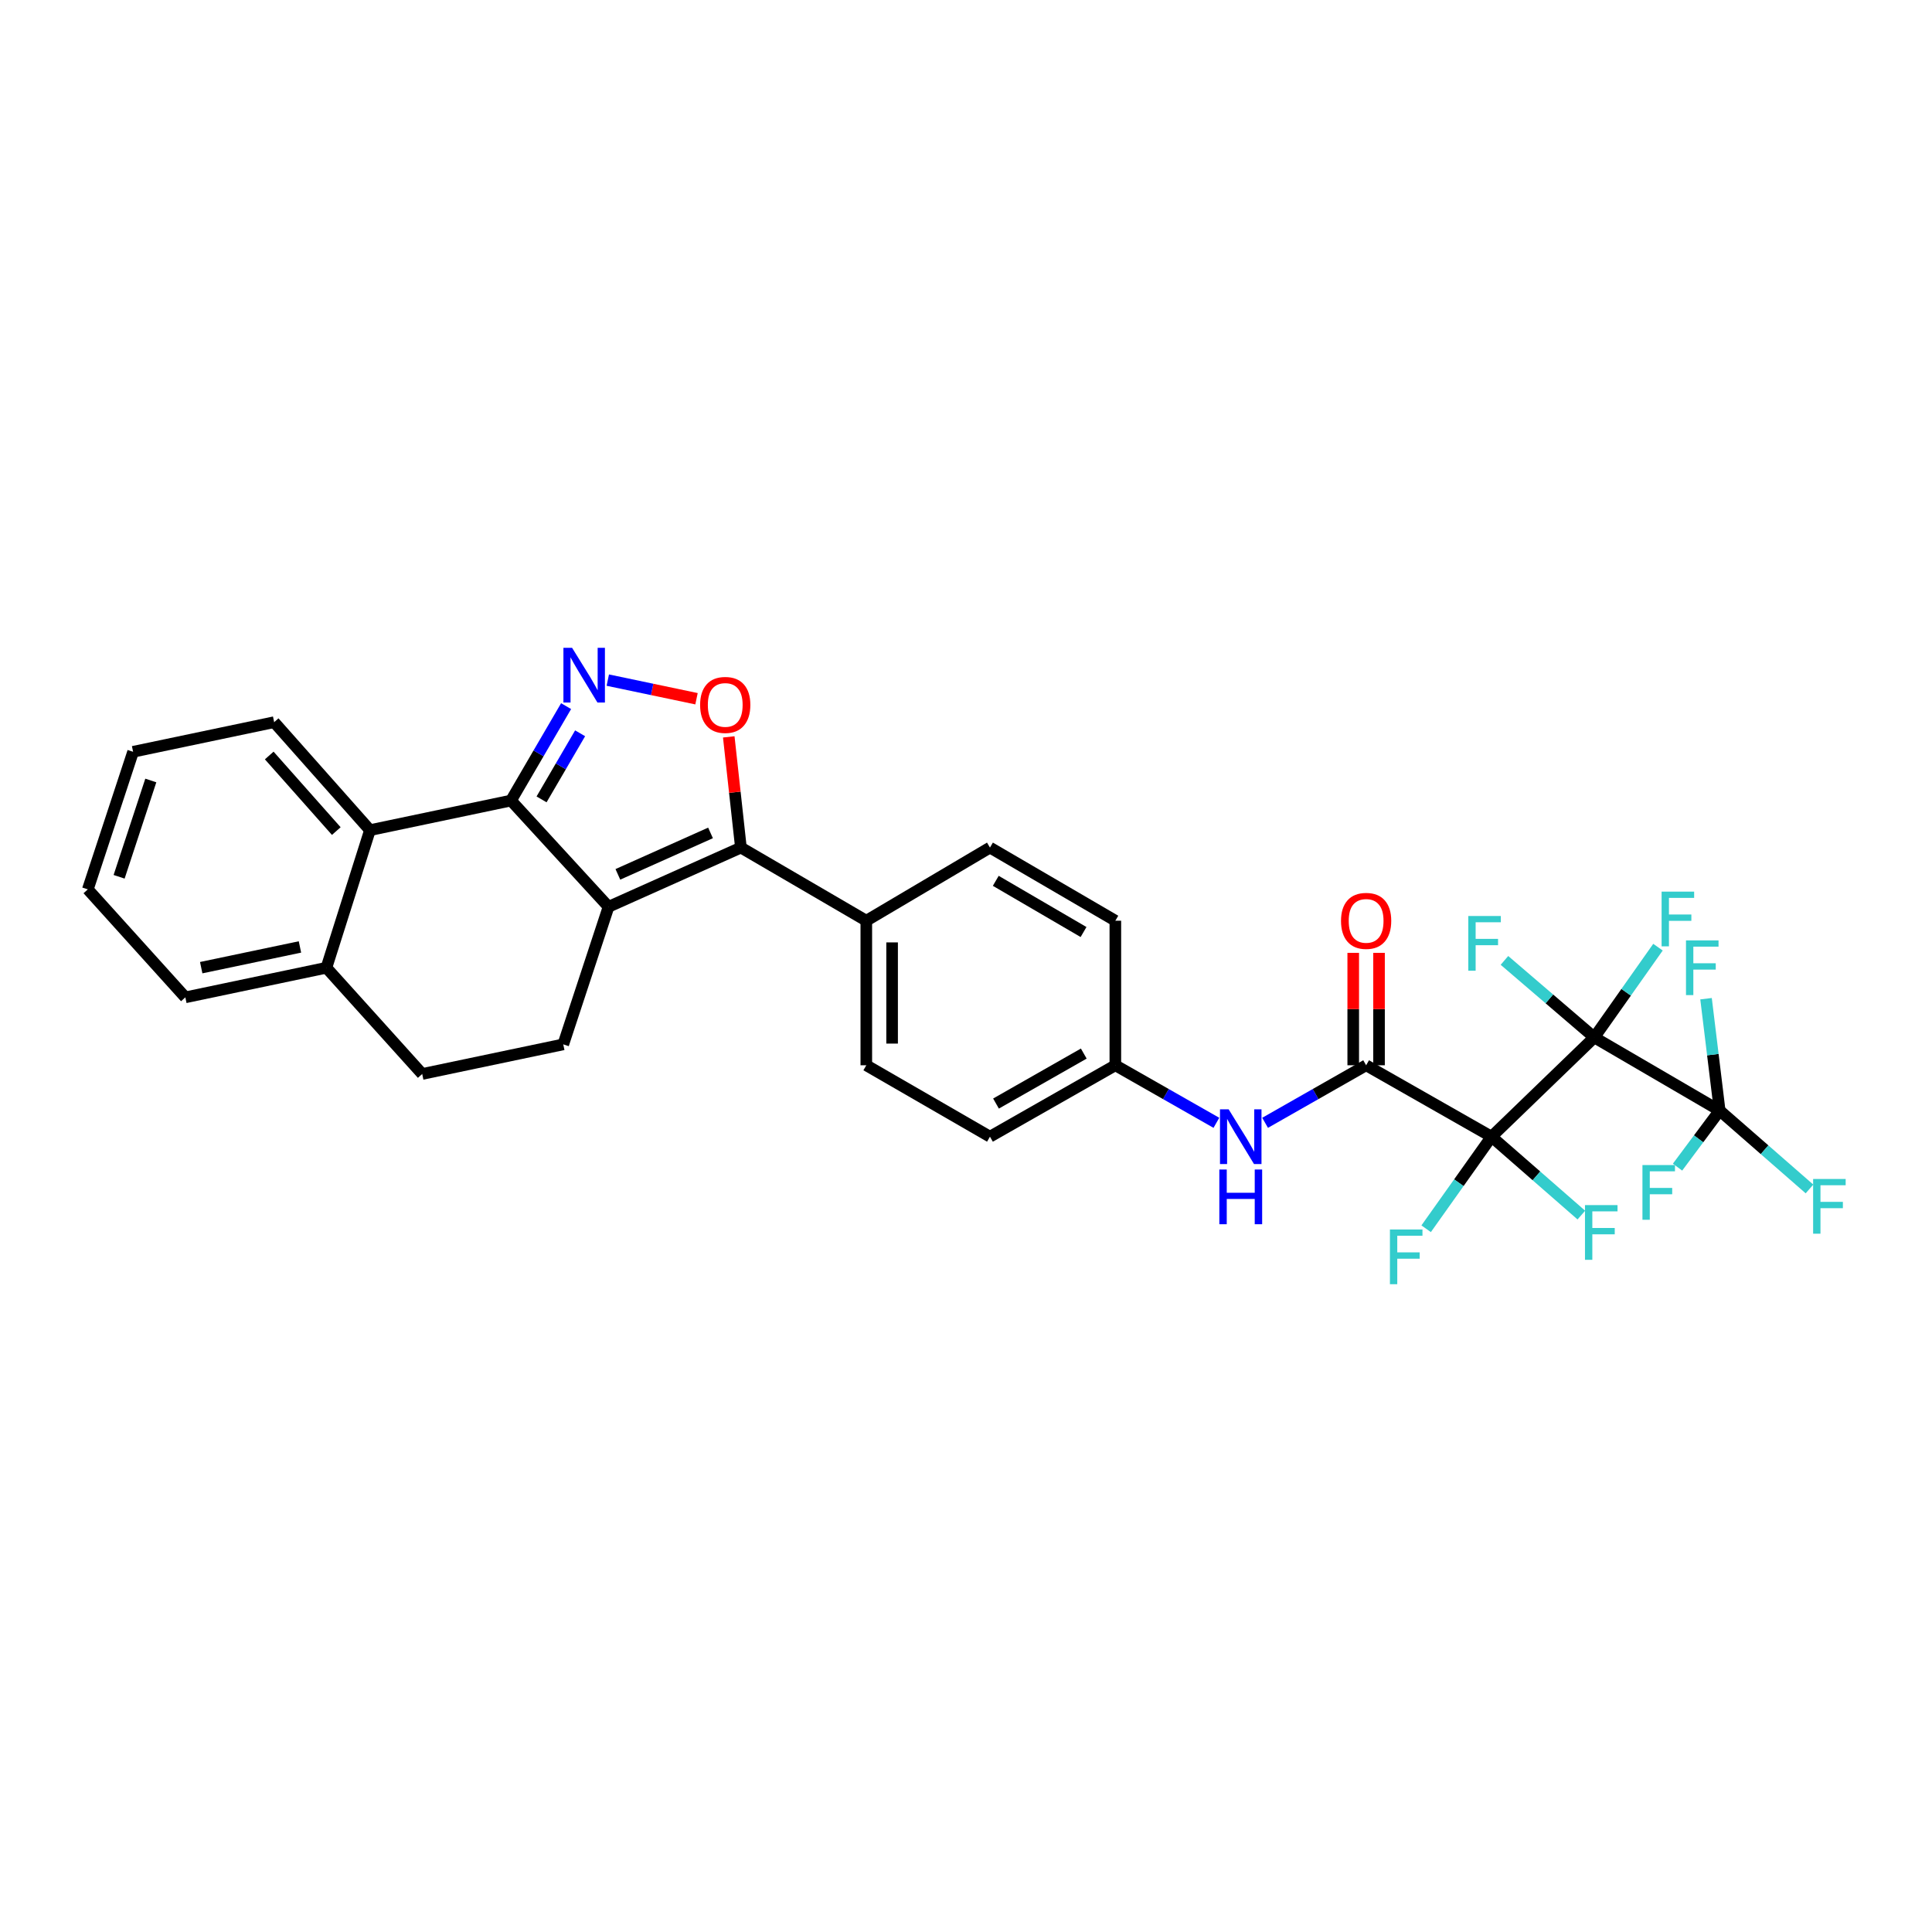 <?xml version='1.0' encoding='iso-8859-1'?>
<svg version='1.1' baseProfile='full'
              xmlns='http://www.w3.org/2000/svg'
                      xmlns:rdkit='http://www.rdkit.org/xml'
                      xmlns:xlink='http://www.w3.org/1999/xlink'
                  xml:space='preserve'
width='1000px' height='1000px' viewBox='0 0 1000 1000'>
<!-- END OF HEADER -->
<rect style='opacity:1.0;fill:#FFFFFF;stroke:none' width='1000' height='1000' x='0' y='0'> </rect>
<path class='bond-0' d='M 654.814,581.165 L 680.96,566.275' style='fill:none;fill-rule:evenodd;stroke:#0000FF;stroke-width:6px;stroke-linecap:butt;stroke-linejoin:miter;stroke-opacity:1' />
<path class='bond-0' d='M 680.96,566.275 L 707.106,551.385' style='fill:none;fill-rule:evenodd;stroke:#000000;stroke-width:6px;stroke-linecap:butt;stroke-linejoin:miter;stroke-opacity:1' />
<path class='bond-1' d='M 629.6,581.165 L 603.45,566.275' style='fill:none;fill-rule:evenodd;stroke:#0000FF;stroke-width:6px;stroke-linecap:butt;stroke-linejoin:miter;stroke-opacity:1' />
<path class='bond-1' d='M 603.45,566.275 L 577.301,551.385' style='fill:none;fill-rule:evenodd;stroke:#000000;stroke-width:6px;stroke-linecap:butt;stroke-linejoin:miter;stroke-opacity:1' />
<path class='bond-2' d='M 713.781,551.385 L 713.781,522.289' style='fill:none;fill-rule:evenodd;stroke:#000000;stroke-width:6px;stroke-linecap:butt;stroke-linejoin:miter;stroke-opacity:1' />
<path class='bond-2' d='M 713.781,522.289 L 713.781,493.193' style='fill:none;fill-rule:evenodd;stroke:#FF0000;stroke-width:6px;stroke-linecap:butt;stroke-linejoin:miter;stroke-opacity:1' />
<path class='bond-2' d='M 700.431,551.385 L 700.431,522.289' style='fill:none;fill-rule:evenodd;stroke:#000000;stroke-width:6px;stroke-linecap:butt;stroke-linejoin:miter;stroke-opacity:1' />
<path class='bond-2' d='M 700.431,522.289 L 700.431,493.193' style='fill:none;fill-rule:evenodd;stroke:#FF0000;stroke-width:6px;stroke-linecap:butt;stroke-linejoin:miter;stroke-opacity:1' />
<path class='bond-3' d='M 707.106,551.385 L 772.013,588.344' style='fill:none;fill-rule:evenodd;stroke:#000000;stroke-width:6px;stroke-linecap:butt;stroke-linejoin:miter;stroke-opacity:1' />
<path class='bond-4' d='M 68.892,389.123 L 45.455,460.334' style='fill:none;fill-rule:evenodd;stroke:#000000;stroke-width:6px;stroke-linecap:butt;stroke-linejoin:miter;stroke-opacity:1' />
<path class='bond-4' d='M 78.058,403.978 L 61.652,453.826' style='fill:none;fill-rule:evenodd;stroke:#000000;stroke-width:6px;stroke-linecap:butt;stroke-linejoin:miter;stroke-opacity:1' />
<path class='bond-5' d='M 68.892,389.123 L 141.906,373.799' style='fill:none;fill-rule:evenodd;stroke:#000000;stroke-width:6px;stroke-linecap:butt;stroke-linejoin:miter;stroke-opacity:1' />
<path class='bond-6' d='M 45.455,460.334 L 95.935,516.228' style='fill:none;fill-rule:evenodd;stroke:#000000;stroke-width:6px;stroke-linecap:butt;stroke-linejoin:miter;stroke-opacity:1' />
<path class='bond-7' d='M 95.935,516.228 L 168.948,500.905' style='fill:none;fill-rule:evenodd;stroke:#000000;stroke-width:6px;stroke-linecap:butt;stroke-linejoin:miter;stroke-opacity:1' />
<path class='bond-7' d='M 104.145,500.864 L 155.254,490.137' style='fill:none;fill-rule:evenodd;stroke:#000000;stroke-width:6px;stroke-linecap:butt;stroke-linejoin:miter;stroke-opacity:1' />
<path class='bond-8' d='M 168.948,500.905 L 191.489,429.686' style='fill:none;fill-rule:evenodd;stroke:#000000;stroke-width:6px;stroke-linecap:butt;stroke-linejoin:miter;stroke-opacity:1' />
<path class='bond-9' d='M 168.948,500.905 L 218.531,555.887' style='fill:none;fill-rule:evenodd;stroke:#000000;stroke-width:6px;stroke-linecap:butt;stroke-linejoin:miter;stroke-opacity:1' />
<path class='bond-10' d='M 191.489,429.686 L 141.906,373.799' style='fill:none;fill-rule:evenodd;stroke:#000000;stroke-width:6px;stroke-linecap:butt;stroke-linejoin:miter;stroke-opacity:1' />
<path class='bond-10' d='M 174.064,430.164 L 139.356,391.042' style='fill:none;fill-rule:evenodd;stroke:#000000;stroke-width:6px;stroke-linecap:butt;stroke-linejoin:miter;stroke-opacity:1' />
<path class='bond-11' d='M 191.489,429.686 L 264.502,414.363' style='fill:none;fill-rule:evenodd;stroke:#000000;stroke-width:6px;stroke-linecap:butt;stroke-linejoin:miter;stroke-opacity:1' />
<path class='bond-12' d='M 218.531,555.887 L 291.544,540.564' style='fill:none;fill-rule:evenodd;stroke:#000000;stroke-width:6px;stroke-linecap:butt;stroke-linejoin:miter;stroke-opacity:1' />
<path class='bond-13' d='M 291.544,540.564 L 314.982,469.353' style='fill:none;fill-rule:evenodd;stroke:#000000;stroke-width:6px;stroke-linecap:butt;stroke-linejoin:miter;stroke-opacity:1' />
<path class='bond-14' d='M 314.982,469.353 L 264.502,414.363' style='fill:none;fill-rule:evenodd;stroke:#000000;stroke-width:6px;stroke-linecap:butt;stroke-linejoin:miter;stroke-opacity:1' />
<path class='bond-15' d='M 314.982,469.353 L 383.493,438.706' style='fill:none;fill-rule:evenodd;stroke:#000000;stroke-width:6px;stroke-linecap:butt;stroke-linejoin:miter;stroke-opacity:1' />
<path class='bond-15' d='M 319.807,452.569 L 367.765,431.116' style='fill:none;fill-rule:evenodd;stroke:#000000;stroke-width:6px;stroke-linecap:butt;stroke-linejoin:miter;stroke-opacity:1' />
<path class='bond-16' d='M 264.502,414.363 L 278.756,389.929' style='fill:none;fill-rule:evenodd;stroke:#000000;stroke-width:6px;stroke-linecap:butt;stroke-linejoin:miter;stroke-opacity:1' />
<path class='bond-16' d='M 278.756,389.929 L 293.01,365.495' style='fill:none;fill-rule:evenodd;stroke:#0000FF;stroke-width:6px;stroke-linecap:butt;stroke-linejoin:miter;stroke-opacity:1' />
<path class='bond-16' d='M 280.31,413.76 L 290.288,396.656' style='fill:none;fill-rule:evenodd;stroke:#000000;stroke-width:6px;stroke-linecap:butt;stroke-linejoin:miter;stroke-opacity:1' />
<path class='bond-16' d='M 290.288,396.656 L 300.265,379.552' style='fill:none;fill-rule:evenodd;stroke:#0000FF;stroke-width:6px;stroke-linecap:butt;stroke-linejoin:miter;stroke-opacity:1' />
<path class='bond-17' d='M 383.493,438.706 L 380.348,410.056' style='fill:none;fill-rule:evenodd;stroke:#000000;stroke-width:6px;stroke-linecap:butt;stroke-linejoin:miter;stroke-opacity:1' />
<path class='bond-17' d='M 380.348,410.056 L 377.203,381.406' style='fill:none;fill-rule:evenodd;stroke:#FF0000;stroke-width:6px;stroke-linecap:butt;stroke-linejoin:miter;stroke-opacity:1' />
<path class='bond-18' d='M 383.493,438.706 L 448.4,476.562' style='fill:none;fill-rule:evenodd;stroke:#000000;stroke-width:6px;stroke-linecap:butt;stroke-linejoin:miter;stroke-opacity:1' />
<path class='bond-19' d='M 360.514,361.666 L 337.553,356.845' style='fill:none;fill-rule:evenodd;stroke:#FF0000;stroke-width:6px;stroke-linecap:butt;stroke-linejoin:miter;stroke-opacity:1' />
<path class='bond-19' d='M 337.553,356.845 L 314.591,352.023' style='fill:none;fill-rule:evenodd;stroke:#0000FF;stroke-width:6px;stroke-linecap:butt;stroke-linejoin:miter;stroke-opacity:1' />
<path class='bond-20' d='M 448.4,476.562 L 448.4,551.385' style='fill:none;fill-rule:evenodd;stroke:#000000;stroke-width:6px;stroke-linecap:butt;stroke-linejoin:miter;stroke-opacity:1' />
<path class='bond-20' d='M 461.751,487.786 L 461.751,540.162' style='fill:none;fill-rule:evenodd;stroke:#000000;stroke-width:6px;stroke-linecap:butt;stroke-linejoin:miter;stroke-opacity:1' />
<path class='bond-21' d='M 448.4,476.562 L 512.401,438.706' style='fill:none;fill-rule:evenodd;stroke:#000000;stroke-width:6px;stroke-linecap:butt;stroke-linejoin:miter;stroke-opacity:1' />
<path class='bond-22' d='M 448.4,551.385 L 512.401,588.344' style='fill:none;fill-rule:evenodd;stroke:#000000;stroke-width:6px;stroke-linecap:butt;stroke-linejoin:miter;stroke-opacity:1' />
<path class='bond-23' d='M 512.401,588.344 L 577.301,551.385' style='fill:none;fill-rule:evenodd;stroke:#000000;stroke-width:6px;stroke-linecap:butt;stroke-linejoin:miter;stroke-opacity:1' />
<path class='bond-23' d='M 515.53,571.199 L 560.959,545.328' style='fill:none;fill-rule:evenodd;stroke:#000000;stroke-width:6px;stroke-linecap:butt;stroke-linejoin:miter;stroke-opacity:1' />
<path class='bond-24' d='M 577.301,551.385 L 577.301,476.562' style='fill:none;fill-rule:evenodd;stroke:#000000;stroke-width:6px;stroke-linecap:butt;stroke-linejoin:miter;stroke-opacity:1' />
<path class='bond-25' d='M 577.301,476.562 L 512.401,438.706' style='fill:none;fill-rule:evenodd;stroke:#000000;stroke-width:6px;stroke-linecap:butt;stroke-linejoin:miter;stroke-opacity:1' />
<path class='bond-25' d='M 560.839,482.416 L 515.409,455.916' style='fill:none;fill-rule:evenodd;stroke:#000000;stroke-width:6px;stroke-linecap:butt;stroke-linejoin:miter;stroke-opacity:1' />
<path class='bond-26' d='M 825.2,536.959 L 772.013,588.344' style='fill:none;fill-rule:evenodd;stroke:#000000;stroke-width:6px;stroke-linecap:butt;stroke-linejoin:miter;stroke-opacity:1' />
<path class='bond-27' d='M 825.2,536.959 L 890.099,574.816' style='fill:none;fill-rule:evenodd;stroke:#000000;stroke-width:6px;stroke-linecap:butt;stroke-linejoin:miter;stroke-opacity:1' />
<path class='bond-28' d='M 825.2,536.959 L 801.949,517.03' style='fill:none;fill-rule:evenodd;stroke:#000000;stroke-width:6px;stroke-linecap:butt;stroke-linejoin:miter;stroke-opacity:1' />
<path class='bond-28' d='M 801.949,517.03 L 778.698,497.101' style='fill:none;fill-rule:evenodd;stroke:#33CCCC;stroke-width:6px;stroke-linecap:butt;stroke-linejoin:miter;stroke-opacity:1' />
<path class='bond-29' d='M 825.2,536.959 L 841.684,513.605' style='fill:none;fill-rule:evenodd;stroke:#000000;stroke-width:6px;stroke-linecap:butt;stroke-linejoin:miter;stroke-opacity:1' />
<path class='bond-29' d='M 841.684,513.605 L 858.168,490.251' style='fill:none;fill-rule:evenodd;stroke:#33CCCC;stroke-width:6px;stroke-linecap:butt;stroke-linejoin:miter;stroke-opacity:1' />
<path class='bond-30' d='M 772.013,588.344 L 755.092,612.172' style='fill:none;fill-rule:evenodd;stroke:#000000;stroke-width:6px;stroke-linecap:butt;stroke-linejoin:miter;stroke-opacity:1' />
<path class='bond-30' d='M 755.092,612.172 L 738.171,636.001' style='fill:none;fill-rule:evenodd;stroke:#33CCCC;stroke-width:6px;stroke-linecap:butt;stroke-linejoin:miter;stroke-opacity:1' />
<path class='bond-31' d='M 772.013,588.344 L 795.256,608.634' style='fill:none;fill-rule:evenodd;stroke:#000000;stroke-width:6px;stroke-linecap:butt;stroke-linejoin:miter;stroke-opacity:1' />
<path class='bond-31' d='M 795.256,608.634 L 818.5,628.925' style='fill:none;fill-rule:evenodd;stroke:#33CCCC;stroke-width:6px;stroke-linecap:butt;stroke-linejoin:miter;stroke-opacity:1' />
<path class='bond-32' d='M 890.099,574.816 L 879.194,589.462' style='fill:none;fill-rule:evenodd;stroke:#000000;stroke-width:6px;stroke-linecap:butt;stroke-linejoin:miter;stroke-opacity:1' />
<path class='bond-32' d='M 879.194,589.462 L 868.288,604.108' style='fill:none;fill-rule:evenodd;stroke:#33CCCC;stroke-width:6px;stroke-linecap:butt;stroke-linejoin:miter;stroke-opacity:1' />
<path class='bond-33' d='M 890.099,574.816 L 913.343,595.109' style='fill:none;fill-rule:evenodd;stroke:#000000;stroke-width:6px;stroke-linecap:butt;stroke-linejoin:miter;stroke-opacity:1' />
<path class='bond-33' d='M 913.343,595.109 L 936.587,615.402' style='fill:none;fill-rule:evenodd;stroke:#33CCCC;stroke-width:6px;stroke-linecap:butt;stroke-linejoin:miter;stroke-opacity:1' />
<path class='bond-34' d='M 890.099,574.816 L 886.57,545.871' style='fill:none;fill-rule:evenodd;stroke:#000000;stroke-width:6px;stroke-linecap:butt;stroke-linejoin:miter;stroke-opacity:1' />
<path class='bond-34' d='M 886.57,545.871 L 883.041,516.926' style='fill:none;fill-rule:evenodd;stroke:#33CCCC;stroke-width:6px;stroke-linecap:butt;stroke-linejoin:miter;stroke-opacity:1' />
<path  class='atom-0' d='M 635.947 574.184
L 645.227 589.184
Q 646.147 590.664, 647.627 593.344
Q 649.107 596.024, 649.187 596.184
L 649.187 574.184
L 652.947 574.184
L 652.947 602.504
L 649.067 602.504
L 639.107 586.104
Q 637.947 584.184, 636.707 581.984
Q 635.507 579.784, 635.147 579.104
L 635.147 602.504
L 631.467 602.504
L 631.467 574.184
L 635.947 574.184
' fill='#0000FF'/>
<path  class='atom-0' d='M 631.127 605.336
L 634.967 605.336
L 634.967 617.376
L 649.447 617.376
L 649.447 605.336
L 653.287 605.336
L 653.287 633.656
L 649.447 633.656
L 649.447 620.576
L 634.967 620.576
L 634.967 633.656
L 631.127 633.656
L 631.127 605.336
' fill='#0000FF'/>
<path  class='atom-2' d='M 694.106 476.642
Q 694.106 469.842, 697.466 466.042
Q 700.826 462.242, 707.106 462.242
Q 713.386 462.242, 716.746 466.042
Q 720.106 469.842, 720.106 476.642
Q 720.106 483.522, 716.706 487.442
Q 713.306 491.322, 707.106 491.322
Q 700.866 491.322, 697.466 487.442
Q 694.106 483.562, 694.106 476.642
M 707.106 488.122
Q 711.426 488.122, 713.746 485.242
Q 716.106 482.322, 716.106 476.642
Q 716.106 471.082, 713.746 468.282
Q 711.426 465.442, 707.106 465.442
Q 702.786 465.442, 700.426 468.242
Q 698.106 471.042, 698.106 476.642
Q 698.106 482.362, 700.426 485.242
Q 702.786 488.122, 707.106 488.122
' fill='#FF0000'/>
<path  class='atom-14' d='M 362.379 364.867
Q 362.379 358.067, 365.739 354.267
Q 369.099 350.467, 375.379 350.467
Q 381.659 350.467, 385.019 354.267
Q 388.379 358.067, 388.379 364.867
Q 388.379 371.747, 384.979 375.667
Q 381.579 379.547, 375.379 379.547
Q 369.139 379.547, 365.739 375.667
Q 362.379 371.787, 362.379 364.867
M 375.379 376.347
Q 379.699 376.347, 382.019 373.467
Q 384.379 370.547, 384.379 364.867
Q 384.379 359.307, 382.019 356.507
Q 379.699 353.667, 375.379 353.667
Q 371.059 353.667, 368.699 356.467
Q 366.379 359.267, 366.379 364.867
Q 366.379 370.587, 368.699 373.467
Q 371.059 376.347, 375.379 376.347
' fill='#FF0000'/>
<path  class='atom-15' d='M 296.106 335.296
L 305.386 350.296
Q 306.306 351.776, 307.786 354.456
Q 309.266 357.136, 309.346 357.296
L 309.346 335.296
L 313.106 335.296
L 313.106 363.616
L 309.226 363.616
L 299.266 347.216
Q 298.106 345.296, 296.866 343.096
Q 295.666 340.896, 295.306 340.216
L 295.306 363.616
L 291.626 363.616
L 291.626 335.296
L 296.106 335.296
' fill='#0000FF'/>
<path  class='atom-25' d='M 759.988 474.121
L 776.828 474.121
L 776.828 477.361
L 763.788 477.361
L 763.788 485.961
L 775.388 485.961
L 775.388 489.241
L 763.788 489.241
L 763.788 502.441
L 759.988 502.441
L 759.988 474.121
' fill='#33CCCC'/>
<path  class='atom-26' d='M 860.044 461.505
L 876.884 461.505
L 876.884 464.745
L 863.844 464.745
L 863.844 473.345
L 875.444 473.345
L 875.444 476.625
L 863.844 476.625
L 863.844 489.825
L 860.044 489.825
L 860.044 461.505
' fill='#33CCCC'/>
<path  class='atom-27' d='M 719.424 636.384
L 736.264 636.384
L 736.264 639.624
L 723.224 639.624
L 723.224 648.224
L 734.824 648.224
L 734.824 651.504
L 723.224 651.504
L 723.224 664.704
L 719.424 664.704
L 719.424 636.384
' fill='#33CCCC'/>
<path  class='atom-28' d='M 820.385 623.76
L 837.225 623.76
L 837.225 627
L 824.185 627
L 824.185 635.6
L 835.785 635.6
L 835.785 638.88
L 824.185 638.88
L 824.185 652.08
L 820.385 652.08
L 820.385 623.76
' fill='#33CCCC'/>
<path  class='atom-29' d='M 850.127 603.029
L 866.967 603.029
L 866.967 606.269
L 853.927 606.269
L 853.927 614.869
L 865.527 614.869
L 865.527 618.149
L 853.927 618.149
L 853.927 631.349
L 850.127 631.349
L 850.127 603.029
' fill='#33CCCC'/>
<path  class='atom-30' d='M 938.471 610.239
L 955.311 610.239
L 955.311 613.479
L 942.271 613.479
L 942.271 622.079
L 953.871 622.079
L 953.871 625.359
L 942.271 625.359
L 942.271 638.559
L 938.471 638.559
L 938.471 610.239
' fill='#33CCCC'/>
<path  class='atom-31' d='M 872.668 486.745
L 889.508 486.745
L 889.508 489.985
L 876.468 489.985
L 876.468 498.585
L 888.068 498.585
L 888.068 501.865
L 876.468 501.865
L 876.468 515.065
L 872.668 515.065
L 872.668 486.745
' fill='#33CCCC'/>
</svg>
